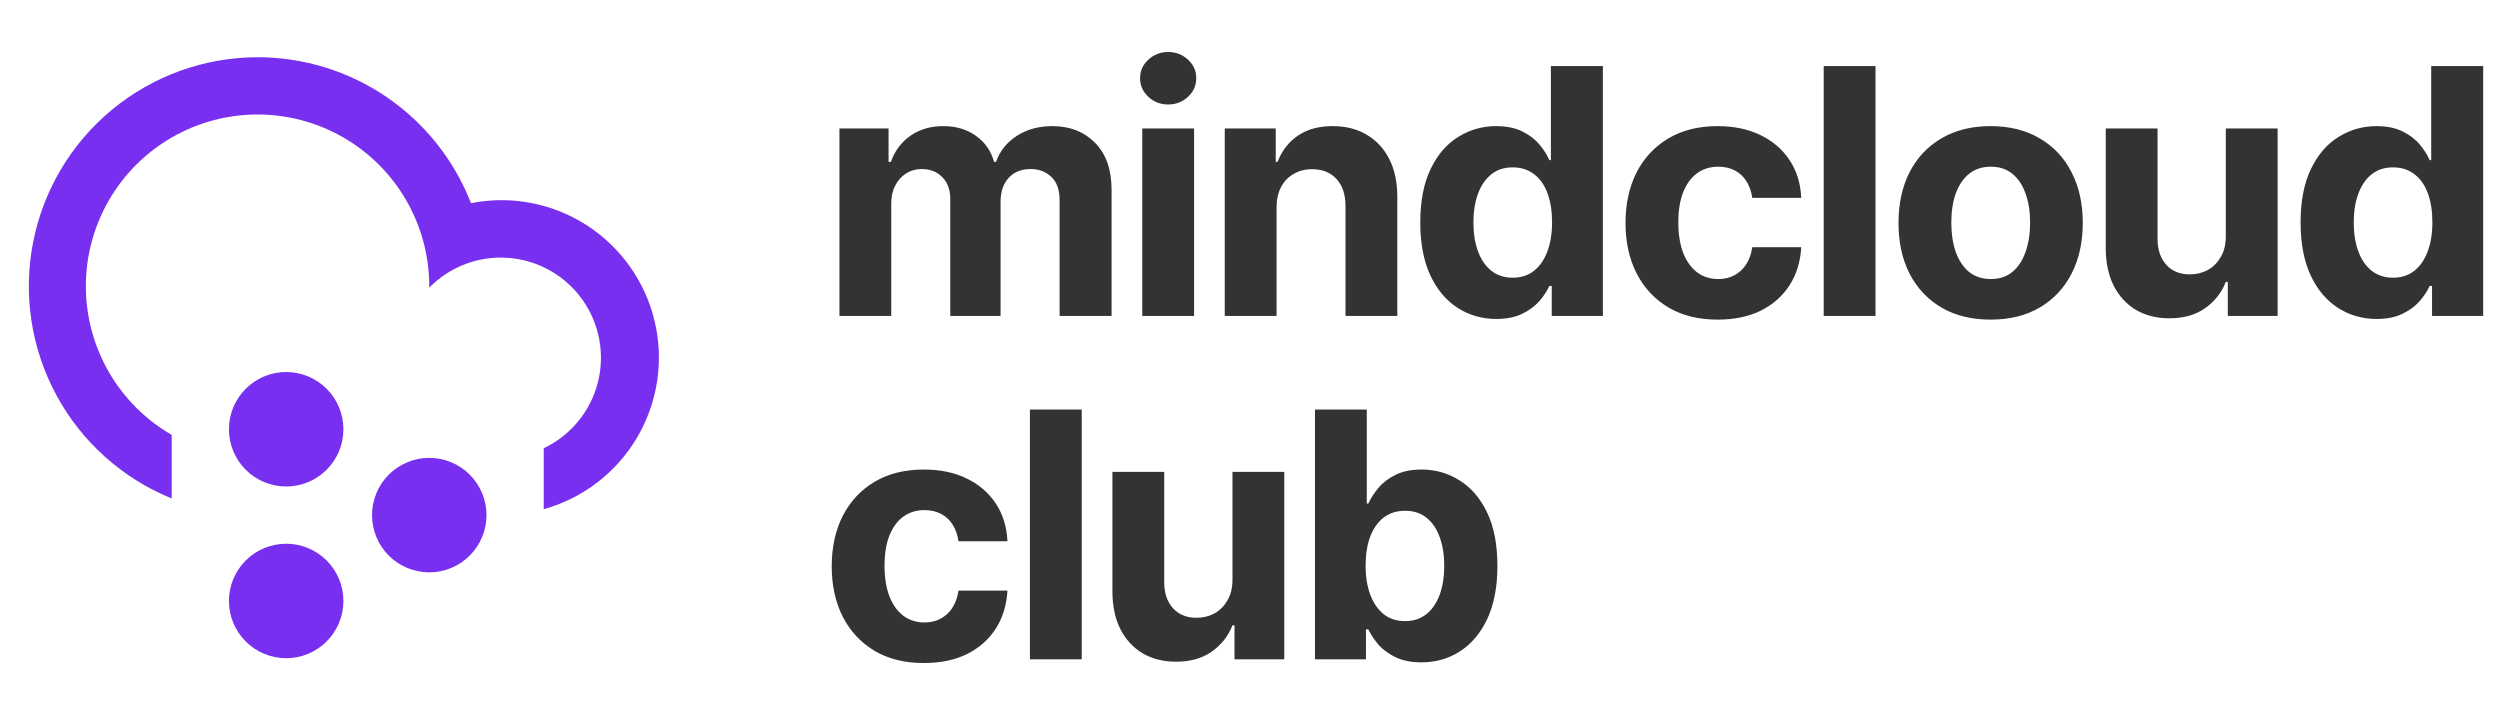 <?xml version="1.0" encoding="UTF-8"?> <svg xmlns="http://www.w3.org/2000/svg" width="728" height="206" viewBox="0 0 728 206" fill="none"> <g clip-path="url(#clip0_923_304)"> <path d="M50 145.15C35.674 139.333 23.815 128.719 16.451 115.124C9.086 101.529 6.674 85.797 9.627 70.62C12.58 55.444 20.715 41.764 32.64 31.922C44.565 22.081 59.538 16.688 75 16.667C88.434 16.666 101.555 20.722 112.644 28.304C123.734 35.886 132.275 46.64 137.15 59.158C148.778 56.86 160.844 59.155 170.815 65.562C180.786 71.97 187.888 81.991 190.629 93.522C193.37 105.053 191.537 117.198 185.516 127.407C179.494 137.616 169.752 145.095 158.333 148.275V130.525C162.185 128.697 165.589 126.048 168.306 122.763C171.023 119.477 172.986 115.637 174.059 111.511C175.131 107.384 175.286 103.074 174.512 98.881C173.738 94.689 172.055 90.717 169.581 87.246C167.106 83.774 163.901 80.887 160.191 78.788C156.48 76.689 152.355 75.429 148.104 75.097C143.854 74.764 139.583 75.367 135.591 76.864C131.599 78.36 127.984 80.714 125 83.758V83.333C124.999 74.557 122.687 65.935 118.298 58.335C113.909 50.735 107.597 44.424 99.995 40.036C92.394 35.649 83.772 33.34 74.996 33.34C66.219 33.341 57.597 35.652 49.997 40.041C42.397 44.43 36.085 50.742 31.697 58.343C27.309 65.944 25 74.566 25 83.342C25 92.119 27.311 100.741 31.699 108.341C36.088 115.942 42.399 122.253 50 126.642V145.15ZM83.333 141.667C78.913 141.667 74.674 139.911 71.548 136.785C68.423 133.659 66.667 129.42 66.667 125C66.667 120.58 68.423 116.34 71.548 113.215C74.674 110.089 78.913 108.333 83.333 108.333C87.754 108.333 91.993 110.089 95.118 113.215C98.244 116.34 100 120.58 100 125C100 129.42 98.244 133.659 95.118 136.785C91.993 139.911 87.754 141.667 83.333 141.667ZM125 166.667C120.58 166.667 116.341 164.911 113.215 161.785C110.089 158.659 108.333 154.42 108.333 150C108.333 145.58 110.089 141.34 113.215 138.215C116.341 135.089 120.58 133.333 125 133.333C129.42 133.333 133.66 135.089 136.785 138.215C139.911 141.34 141.667 145.58 141.667 150C141.667 154.42 139.911 158.659 136.785 161.785C133.66 164.911 129.42 166.667 125 166.667ZM83.333 191.667C78.913 191.667 74.674 189.911 71.548 186.785C68.423 183.659 66.667 179.42 66.667 175C66.667 170.58 68.423 166.34 71.548 163.215C74.674 160.089 78.913 158.333 83.333 158.333C87.754 158.333 91.993 160.089 95.118 163.215C98.244 166.34 100 170.58 100 175C100 179.42 98.244 183.659 95.118 186.785C91.993 189.911 87.754 191.667 83.333 191.667Z" fill="#782FEF"></path> </g> <path d="M244.443 92V37.41H258.75V47.127H259.434C260.573 43.904 262.477 41.365 265.146 39.51C267.816 37.654 270.99 36.727 274.668 36.727C278.411 36.727 281.585 37.671 284.189 39.559C286.826 41.414 288.584 43.937 289.463 47.127H290.049C291.156 43.969 293.174 41.447 296.104 39.559C299.033 37.671 302.484 36.727 306.455 36.727C311.533 36.727 315.667 38.338 318.857 41.56C322.08 44.783 323.691 49.357 323.691 55.281V92H308.555V58.309C308.555 55.249 307.741 52.97 306.113 51.473C304.518 49.975 302.516 49.227 300.107 49.227C297.373 49.227 295.225 50.105 293.662 51.863C292.132 53.589 291.367 55.867 291.367 58.699V92H276.719V57.918C276.719 55.281 275.954 53.182 274.424 51.619C272.894 50.024 270.892 49.227 268.418 49.227C266.725 49.227 265.212 49.65 263.877 50.496C262.542 51.342 261.484 52.514 260.703 54.012C259.922 55.477 259.531 57.234 259.531 59.285V92H244.443ZM332.627 92V37.41H347.715V92H332.627ZM340.146 30.428C337.9 30.428 335.98 29.679 334.385 28.182C332.79 26.684 331.992 24.878 331.992 22.762C331.992 20.646 332.79 18.855 334.385 17.391C335.98 15.893 337.9 15.145 340.146 15.145C342.425 15.145 344.362 15.893 345.957 17.391C347.552 18.855 348.35 20.646 348.35 22.762C348.35 24.878 347.552 26.684 345.957 28.182C344.362 29.679 342.425 30.428 340.146 30.428ZM371.738 60.457V92H356.65V37.41H371.494V47.127H372.031C373.268 43.904 375.238 41.365 377.939 39.51C380.641 37.654 384.027 36.727 388.096 36.727C391.872 36.727 395.16 37.557 397.959 39.217C400.791 40.877 402.988 43.237 404.551 46.297C406.113 49.357 406.895 53.019 406.895 57.283V92H391.807V59.969C391.807 56.648 390.944 54.044 389.219 52.156C387.493 50.236 385.117 49.275 382.09 49.275C380.072 49.275 378.281 49.731 376.719 50.643C375.156 51.522 373.936 52.791 373.057 54.451C372.178 56.111 371.738 58.113 371.738 60.457ZM435.752 92.879C431.585 92.879 427.826 91.805 424.473 89.656C421.12 87.508 418.467 84.35 416.514 80.184C414.561 75.984 413.584 70.857 413.584 64.803C413.584 58.553 414.593 53.344 416.611 49.178C418.63 45.011 421.315 41.902 424.668 39.852C428.021 37.768 431.683 36.727 435.654 36.727C438.714 36.727 441.27 37.247 443.32 38.289C445.371 39.298 447.031 40.568 448.301 42.098C449.57 43.628 450.531 45.141 451.182 46.639H451.621V19.246H466.758V92H451.865V83.26H451.182C450.498 84.757 449.505 86.255 448.203 87.752C446.901 89.217 445.225 90.438 443.174 91.414C441.156 92.391 438.682 92.879 435.752 92.879ZM440.488 80.867C442.93 80.867 444.997 80.2 446.689 78.865C448.415 77.498 449.717 75.61 450.596 73.201C451.507 70.792 451.963 67.977 451.963 64.754C451.963 61.499 451.523 58.683 450.645 56.307C449.766 53.898 448.464 52.042 446.738 50.74C445.013 49.406 442.93 48.738 440.488 48.738C438.014 48.738 435.931 49.422 434.238 50.789C432.546 52.156 431.26 54.044 430.381 56.453C429.502 58.829 429.062 61.596 429.062 64.754C429.062 67.912 429.502 70.711 430.381 73.152C431.26 75.561 432.546 77.449 434.238 78.816C435.964 80.184 438.047 80.867 440.488 80.867ZM500.156 93.074C494.59 93.074 489.805 91.886 485.801 89.51C481.797 87.101 478.721 83.797 476.572 79.598C474.424 75.366 473.35 70.483 473.35 64.949C473.35 59.35 474.424 54.435 476.572 50.203C478.753 45.971 481.846 42.667 485.85 40.291C489.854 37.915 494.622 36.727 500.156 36.727C504.909 36.727 509.059 37.589 512.607 39.315C516.188 41.04 519.02 43.465 521.104 46.59C523.187 49.715 524.326 53.393 524.521 57.625H510.264C510.003 55.802 509.45 54.207 508.604 52.84C507.757 51.473 506.634 50.415 505.234 49.666C503.835 48.917 502.207 48.543 500.352 48.543C498.008 48.543 495.957 49.178 494.199 50.447C492.474 51.684 491.123 53.523 490.146 55.965C489.202 58.374 488.73 61.303 488.73 64.754C488.73 68.204 489.202 71.167 490.146 73.641C491.123 76.115 492.474 78.003 494.199 79.305C495.957 80.607 498.008 81.258 500.352 81.258C502.956 81.258 505.153 80.444 506.943 78.816C508.734 77.156 509.84 74.878 510.264 71.981H524.521C524.294 76.147 523.171 79.826 521.152 83.016C519.134 86.173 516.351 88.647 512.803 90.438C509.255 92.195 505.039 93.074 500.156 93.074ZM546.152 19.246V92H531.064V19.246H546.152ZM579.648 93.074C574.147 93.074 569.378 91.902 565.342 89.559C561.338 87.182 558.245 83.894 556.064 79.695C553.916 75.463 552.842 70.548 552.842 64.949C552.842 59.285 553.916 54.353 556.064 50.154C558.245 45.922 561.338 42.635 565.342 40.291C569.378 37.915 574.147 36.727 579.648 36.727C585.182 36.727 589.951 37.915 593.955 40.291C597.992 42.635 601.084 45.922 603.232 50.154C605.413 54.353 606.504 59.285 606.504 64.949C606.504 70.548 605.413 75.463 603.232 79.695C601.084 83.894 597.992 87.182 593.955 89.559C589.951 91.902 585.182 93.074 579.648 93.074ZM579.746 81.258C582.253 81.258 584.352 80.558 586.045 79.158C587.738 77.726 589.007 75.773 589.854 73.299C590.732 70.825 591.172 68.009 591.172 64.852C591.172 61.661 590.732 58.846 589.854 56.404C589.007 53.963 587.738 52.042 586.045 50.643C584.352 49.243 582.253 48.543 579.746 48.543C577.207 48.543 575.075 49.243 573.35 50.643C571.657 52.042 570.371 53.963 569.492 56.404C568.646 58.846 568.223 61.661 568.223 64.852C568.223 68.009 568.646 70.825 569.492 73.299C570.371 75.773 571.657 77.726 573.35 79.158C575.075 80.558 577.207 81.258 579.746 81.258ZM648.154 68.807V37.41H663.242V92H648.74V82.088H648.154C646.917 85.245 644.883 87.817 642.051 89.803C639.219 91.756 635.752 92.716 631.65 92.684C628.005 92.684 624.782 91.87 621.982 90.242C619.215 88.582 617.051 86.222 615.488 83.162C613.958 80.102 613.193 76.44 613.193 72.176V37.41H628.281V69.539C628.281 72.729 629.144 75.268 630.869 77.156C632.594 79.012 634.889 79.923 637.754 79.891C639.577 79.891 641.27 79.484 642.832 78.67C644.395 77.824 645.664 76.57 646.641 74.91C647.65 73.25 648.154 71.216 648.154 68.807ZM692.1 92.879C687.933 92.879 684.173 91.805 680.82 89.656C677.467 87.508 674.814 84.35 672.861 80.184C670.908 75.984 669.932 70.857 669.932 64.803C669.932 58.553 670.941 53.344 672.959 49.178C674.977 45.011 677.663 41.902 681.016 39.852C684.368 37.768 688.031 36.727 692.002 36.727C695.062 36.727 697.617 37.247 699.668 38.289C701.719 39.298 703.379 40.568 704.648 42.098C705.918 43.628 706.878 45.141 707.529 46.639H707.969V19.246H723.105V92H708.213V83.26H707.529C706.846 84.757 705.853 86.255 704.551 87.752C703.249 89.217 701.572 90.438 699.521 91.414C697.503 92.391 695.029 92.879 692.1 92.879ZM696.836 80.867C699.277 80.867 701.344 80.2 703.037 78.865C704.762 77.498 706.064 75.61 706.943 73.201C707.855 70.792 708.311 67.977 708.311 64.754C708.311 61.499 707.871 58.683 706.992 56.307C706.113 53.898 704.811 52.042 703.086 50.74C701.361 49.406 699.277 48.738 696.836 48.738C694.362 48.738 692.279 49.422 690.586 50.789C688.893 52.156 687.607 54.044 686.729 56.453C685.85 58.829 685.41 61.596 685.41 64.754C685.41 67.912 685.85 70.711 686.729 73.152C687.607 75.561 688.893 77.449 690.586 78.816C692.311 80.184 694.395 80.867 696.836 80.867ZM269.004 193.074C263.438 193.074 258.652 191.886 254.648 189.51C250.645 187.101 247.568 183.797 245.42 179.598C243.271 175.366 242.197 170.483 242.197 164.949C242.197 159.35 243.271 154.435 245.42 150.203C247.601 145.971 250.693 142.667 254.697 140.291C258.701 137.915 263.47 136.727 269.004 136.727C273.757 136.727 277.907 137.589 281.455 139.314C285.036 141.04 287.868 143.465 289.951 146.59C292.035 149.715 293.174 153.393 293.369 157.625H279.111C278.851 155.802 278.298 154.207 277.451 152.84C276.605 151.473 275.482 150.415 274.082 149.666C272.682 148.917 271.055 148.543 269.199 148.543C266.855 148.543 264.805 149.178 263.047 150.447C261.322 151.684 259.971 153.523 258.994 155.965C258.05 158.374 257.578 161.303 257.578 164.754C257.578 168.204 258.05 171.167 258.994 173.641C259.971 176.115 261.322 178.003 263.047 179.305C264.805 180.607 266.855 181.258 269.199 181.258C271.803 181.258 274.001 180.444 275.791 178.816C277.581 177.156 278.688 174.878 279.111 171.98H293.369C293.141 176.147 292.018 179.826 290 183.016C287.982 186.173 285.199 188.647 281.65 190.438C278.102 192.195 273.887 193.074 269.004 193.074ZM315 119.246V192H299.912V119.246H315ZM358.896 168.807V137.41H373.984V192H359.482V182.088H358.896C357.66 185.245 355.625 187.817 352.793 189.803C349.961 191.756 346.494 192.716 342.393 192.684C338.747 192.684 335.524 191.87 332.725 190.242C329.958 188.582 327.793 186.222 326.23 183.162C324.701 180.102 323.936 176.44 323.936 172.176V137.41H339.023V169.539C339.023 172.729 339.886 175.268 341.611 177.156C343.337 179.012 345.632 179.923 348.496 179.891C350.319 179.891 352.012 179.484 353.574 178.67C355.137 177.824 356.406 176.57 357.383 174.91C358.392 173.25 358.896 171.215 358.896 168.807ZM413.926 192.879C410.996 192.879 408.506 192.391 406.455 191.414C404.404 190.438 402.728 189.217 401.426 187.752C400.156 186.255 399.163 184.757 398.447 183.26H397.764V192H382.92V119.246H398.008V146.639H398.447C399.131 145.141 400.107 143.628 401.377 142.098C402.646 140.568 404.307 139.298 406.357 138.289C408.408 137.247 410.947 136.727 413.975 136.727C417.979 136.727 421.641 137.768 424.961 139.852C428.314 141.902 430.999 145.011 433.018 149.178C435.036 153.344 436.045 158.553 436.045 164.803C436.045 170.857 435.068 175.984 433.115 180.184C431.162 184.35 428.509 187.508 425.156 189.656C421.836 191.805 418.092 192.879 413.926 192.879ZM409.141 180.867C411.615 180.867 413.698 180.184 415.391 178.816C417.083 177.449 418.369 175.561 419.248 173.152C420.127 170.711 420.566 167.911 420.566 164.754C420.566 161.596 420.127 158.829 419.248 156.453C418.402 154.044 417.132 152.156 415.439 150.789C413.747 149.422 411.647 148.738 409.141 148.738C406.699 148.738 404.616 149.406 402.891 150.74C401.198 152.042 399.896 153.898 398.984 156.307C398.105 158.683 397.666 161.499 397.666 164.754C397.666 167.977 398.122 170.792 399.033 173.201C399.945 175.61 401.247 177.498 402.939 178.865C404.665 180.2 406.732 180.867 409.141 180.867Z" fill="#333333"></path> <defs> <clipPath id="clip0_923_304"> <rect width="200" height="200" fill="white"></rect> </clipPath> </defs> </svg> 